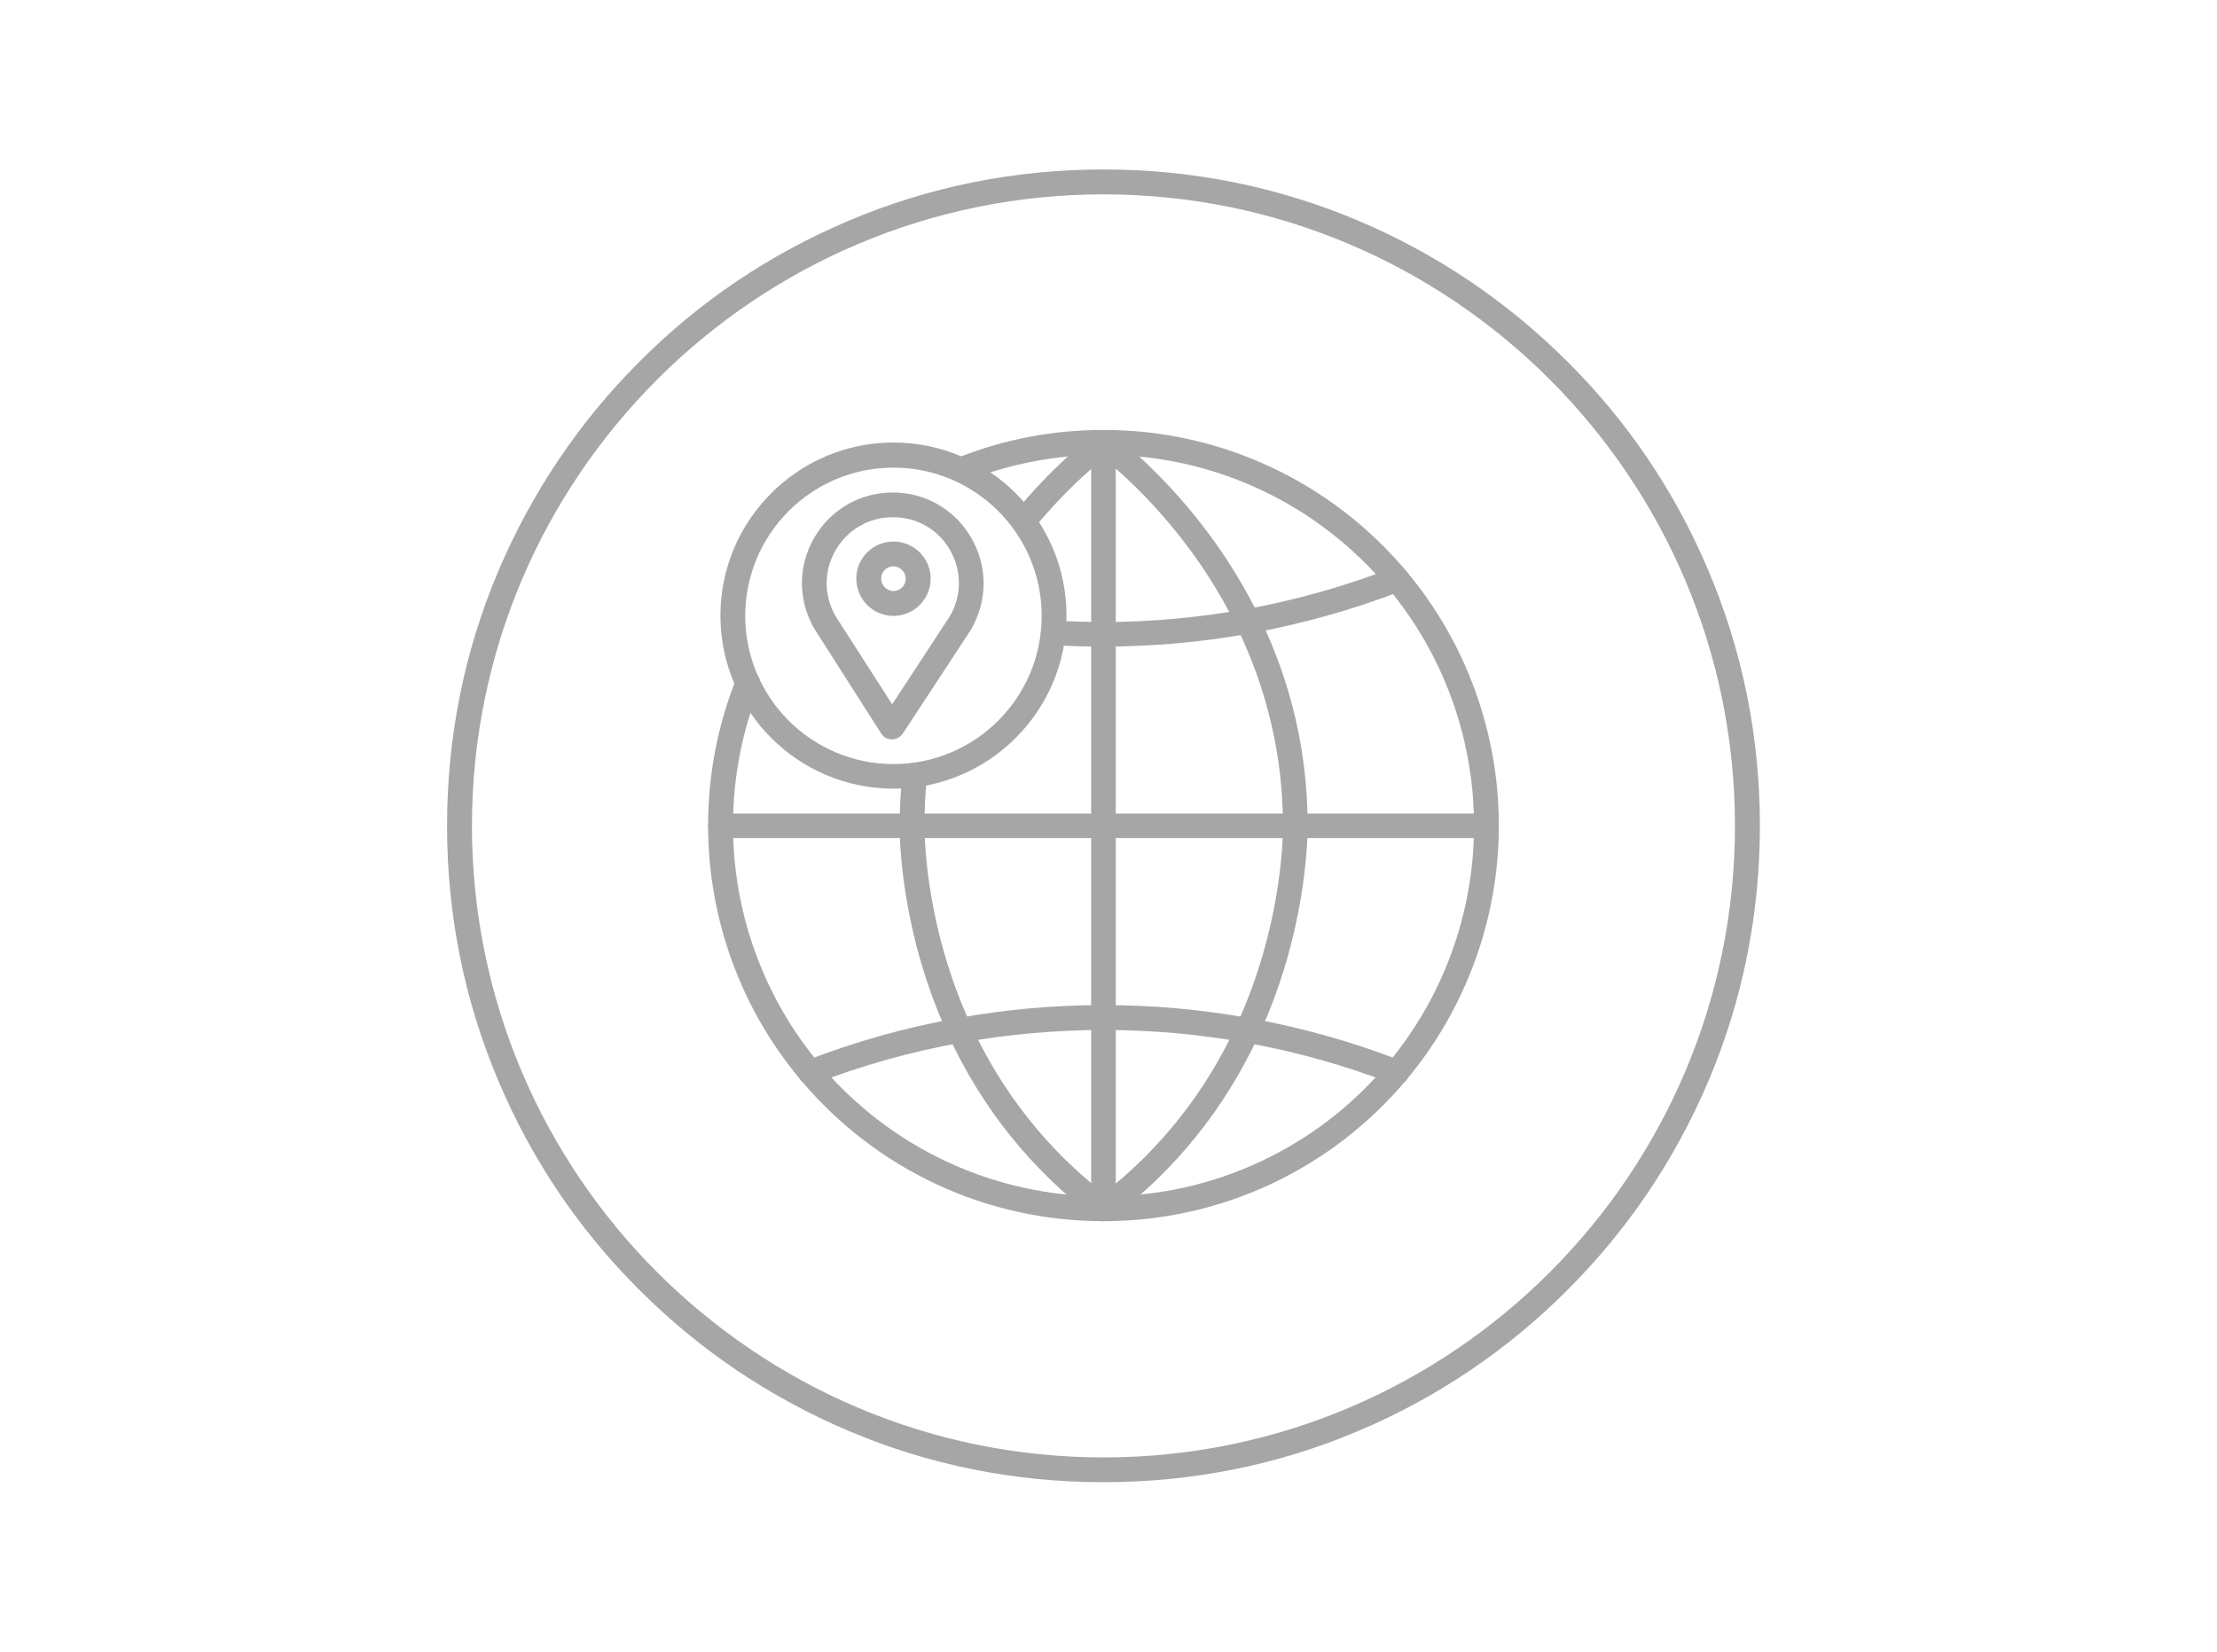 <svg xmlns="http://www.w3.org/2000/svg" xmlns:xlink="http://www.w3.org/1999/xlink" width="102" zoomAndPan="magnify" viewBox="0 0 76.5 57" height="76" preserveAspectRatio="xMidYMid meet" version="1.0"><defs><clipPath id="3e2314394d"><path d="M 15.426 5.848 L 60.879 5.848 L 60.879 51.301 L 15.426 51.301 Z M 15.426 5.848 " clip-rule="nonzero"/></clipPath></defs><path fill="#a6a6a6" d="M 38.078 42.141 C 34.031 42.141 30.227 40.363 27.629 37.266 C 25.566 34.816 24.434 31.703 24.434 28.488 C 24.434 26.738 24.762 25.031 25.406 23.422 C 25.496 23.199 25.742 23.094 25.965 23.18 C 26.184 23.27 26.289 23.516 26.203 23.738 C 25.602 25.25 25.293 26.844 25.293 28.488 C 25.293 31.5 26.352 34.418 28.281 36.719 C 30.723 39.621 34.289 41.285 38.078 41.285 C 41.863 41.285 45.438 39.621 47.871 36.719 C 49.801 34.418 50.863 31.5 50.863 28.488 C 50.863 25.48 49.801 22.562 47.871 20.262 C 45.43 17.359 41.863 15.695 38.078 15.695 C 36.43 15.695 34.84 16.004 33.324 16.605 C 33.105 16.695 32.855 16.59 32.77 16.367 C 32.68 16.148 32.785 15.898 33.008 15.812 C 34.617 15.164 36.324 14.836 38.078 14.836 C 42.121 14.836 45.926 16.617 48.527 19.711 C 50.586 22.164 51.719 25.277 51.719 28.488 C 51.719 31.691 50.586 34.809 48.527 37.266 C 45.926 40.363 42.121 42.141 38.078 42.141 Z M 38.078 42.141 " fill-opacity="1" fill-rule="nonzero"/><path fill="#a6a6a6" d="M 38.078 42.141 C 37.988 42.141 37.898 42.117 37.82 42.055 C 35.617 40.398 33.898 38.266 32.723 35.727 C 31.121 32.27 31.043 29.09 31.043 28.5 C 31.043 27.898 31.078 27.285 31.141 26.703 C 31.168 26.473 31.379 26.297 31.609 26.32 C 31.84 26.348 32.016 26.562 31.988 26.793 C 31.926 27.348 31.902 27.922 31.902 28.5 C 31.902 29.066 31.98 32.074 33.504 35.375 C 34.574 37.684 36.113 39.637 38.086 41.18 C 40.059 39.637 41.598 37.684 42.668 35.375 C 44.191 32.074 44.27 29.066 44.27 28.5 C 44.27 26.109 43.73 23.801 42.676 21.633 C 41.148 18.484 38.926 16.5 38.086 15.82 C 37.598 16.211 36.652 17.039 35.652 18.262 C 35.5 18.449 35.234 18.473 35.051 18.324 C 34.863 18.172 34.84 17.906 34.988 17.723 C 36.27 16.148 37.484 15.191 37.82 14.934 C 37.969 14.82 38.184 14.82 38.332 14.934 C 38.863 15.332 41.617 17.52 43.438 21.254 C 44.555 23.535 45.121 25.969 45.121 28.488 C 45.121 29.09 45.039 32.258 43.438 35.719 C 42.262 38.258 40.547 40.391 38.344 42.047 C 38.254 42.117 38.164 42.141 38.078 42.141 Z M 38.078 42.141 " fill-opacity="1" fill-rule="nonzero"/><path fill="#a6a6a6" d="M 51.297 28.922 L 24.859 28.922 C 24.617 28.922 24.434 28.73 24.434 28.5 C 24.434 28.27 24.629 28.074 24.859 28.074 L 51.297 28.074 C 51.535 28.074 51.719 28.27 51.719 28.5 C 51.719 28.73 51.523 28.922 51.297 28.922 Z M 51.297 28.922 " fill-opacity="1" fill-rule="nonzero"/><path fill="#a6a6a6" d="M 38.078 22.312 C 37.492 22.312 36.891 22.297 36.316 22.262 C 36.078 22.242 35.898 22.039 35.918 21.809 C 35.934 21.57 36.141 21.395 36.367 21.41 C 36.934 21.445 37.512 21.465 38.078 21.465 C 39.715 21.465 41.367 21.312 42.977 21.023 L 42.988 21.023 C 44.703 20.711 46.41 20.234 48.047 19.598 C 48.27 19.508 48.516 19.625 48.598 19.844 C 48.684 20.066 48.57 20.316 48.348 20.395 C 46.66 21.051 44.898 21.535 43.121 21.863 L 43.109 21.863 C 41.457 22.164 39.766 22.312 38.078 22.312 Z M 38.078 22.312 " fill-opacity="1" fill-rule="nonzero"/><path fill="#a6a6a6" d="M 48.199 37.426 C 48.145 37.426 48.094 37.418 48.047 37.398 C 46.402 36.762 44.695 36.285 42.969 35.977 C 41.359 35.684 39.715 35.543 38.078 35.543 C 36.441 35.543 34.793 35.691 33.184 35.977 C 31.457 36.285 29.75 36.762 28.105 37.398 C 27.883 37.488 27.637 37.375 27.555 37.152 C 27.469 36.93 27.582 36.684 27.805 36.605 C 29.492 35.949 31.254 35.453 33.031 35.137 C 34.695 34.832 36.387 34.684 38.078 34.684 C 39.766 34.684 41.457 34.832 43.121 35.137 C 44.898 35.453 46.66 35.949 48.348 36.605 C 48.57 36.691 48.676 36.93 48.598 37.152 C 48.535 37.32 48.367 37.426 48.199 37.426 Z M 48.199 37.426 " fill-opacity="1" fill-rule="nonzero"/><path fill="#a6a6a6" d="M 38.078 42.141 C 37.836 42.141 37.652 41.949 37.652 41.719 L 37.652 15.281 C 37.652 15.043 37.848 14.855 38.078 14.855 C 38.305 14.855 38.5 15.051 38.5 15.281 L 38.5 41.719 C 38.5 41.949 38.316 42.141 38.078 42.141 Z M 38.078 42.141 " fill-opacity="1" fill-rule="nonzero"/><path fill="#a6a6a6" d="M 30.828 27.215 C 27.539 27.215 24.859 24.535 24.859 21.242 C 24.859 17.953 27.539 15.27 30.828 15.27 C 34.121 15.27 36.801 17.953 36.801 21.242 C 36.801 24.535 34.121 27.215 30.828 27.215 Z M 30.828 16.137 C 28.008 16.137 25.715 18.43 25.715 21.254 C 25.715 24.074 28.008 26.367 30.828 26.367 C 33.652 26.367 35.945 24.074 35.945 21.254 C 35.945 18.43 33.652 16.137 30.828 16.137 Z M 30.828 16.137 " fill-opacity="1" fill-rule="nonzero"/><path fill="#a6a6a6" d="M 30.777 25.516 C 30.625 25.516 30.492 25.445 30.414 25.324 L 28.098 21.695 C 28.098 21.688 28.086 21.688 28.086 21.676 C 27.531 20.695 27.531 19.527 28.098 18.555 C 28.664 17.582 29.672 16.996 30.805 16.996 C 31.938 16.996 32.953 17.582 33.52 18.57 C 34.086 19.555 34.078 20.73 33.512 21.711 C 33.512 21.723 33.504 21.723 33.504 21.73 L 31.141 25.332 C 31.059 25.438 30.926 25.516 30.777 25.516 Z M 28.82 21.242 L 30.785 24.305 L 32.777 21.262 C 33.191 20.555 33.191 19.703 32.785 18.988 C 32.379 18.27 31.637 17.848 30.812 17.848 C 29.988 17.848 29.254 18.27 28.84 18.977 C 28.422 19.688 28.422 20.527 28.82 21.242 Z M 28.82 21.242 " fill-opacity="1" fill-rule="nonzero"/><path fill="#a6a6a6" d="M 30.828 21.254 C 30.121 21.254 29.547 20.676 29.547 19.969 C 29.547 19.262 30.121 18.688 30.828 18.688 C 31.539 18.688 32.113 19.262 32.113 19.969 C 32.113 20.676 31.539 21.254 30.828 21.254 Z M 30.828 19.543 C 30.59 19.543 30.406 19.738 30.406 19.969 C 30.406 20.199 30.602 20.395 30.828 20.395 C 31.07 20.395 31.254 20.199 31.254 19.969 C 31.254 19.738 31.059 19.543 30.828 19.543 Z M 30.828 19.543 " fill-opacity="1" fill-rule="nonzero"/><g clip-path="url(#3e2314394d)"><path fill="#a6a6a6" d="M 58.949 19.688 C 57.809 16.988 56.18 14.562 54.09 12.484 C 52.012 10.406 49.586 8.77 46.891 7.625 C 44.102 6.441 41.137 5.848 38.078 5.848 C 35.016 5.848 32.051 6.441 29.266 7.625 C 26.566 8.77 24.141 10.395 22.062 12.484 C 19.98 14.562 18.355 16.988 17.203 19.688 C 16.02 22.473 15.426 25.438 15.426 28.5 C 15.426 31.559 16.02 34.523 17.203 37.312 C 18.344 40.012 19.973 42.434 22.062 44.512 C 24.141 46.594 26.566 48.223 29.266 49.371 C 32.059 50.559 35.023 51.148 38.078 51.148 C 41.129 51.148 44.102 50.559 46.891 49.371 C 49.586 48.23 52.012 46.594 54.09 44.512 C 56.172 42.434 57.797 40.012 58.949 37.312 C 60.133 34.516 60.727 31.551 60.727 28.5 C 60.727 25.445 60.133 22.473 58.949 19.688 Z M 59.867 28.5 C 59.867 40.516 50.094 50.293 38.078 50.293 C 26.062 50.293 16.285 40.516 16.285 28.5 C 16.285 16.484 26.062 6.707 38.078 6.707 C 50.094 6.707 59.867 16.484 59.867 28.5 Z M 59.867 28.5 " fill-opacity="1" fill-rule="nonzero"/></g></svg>